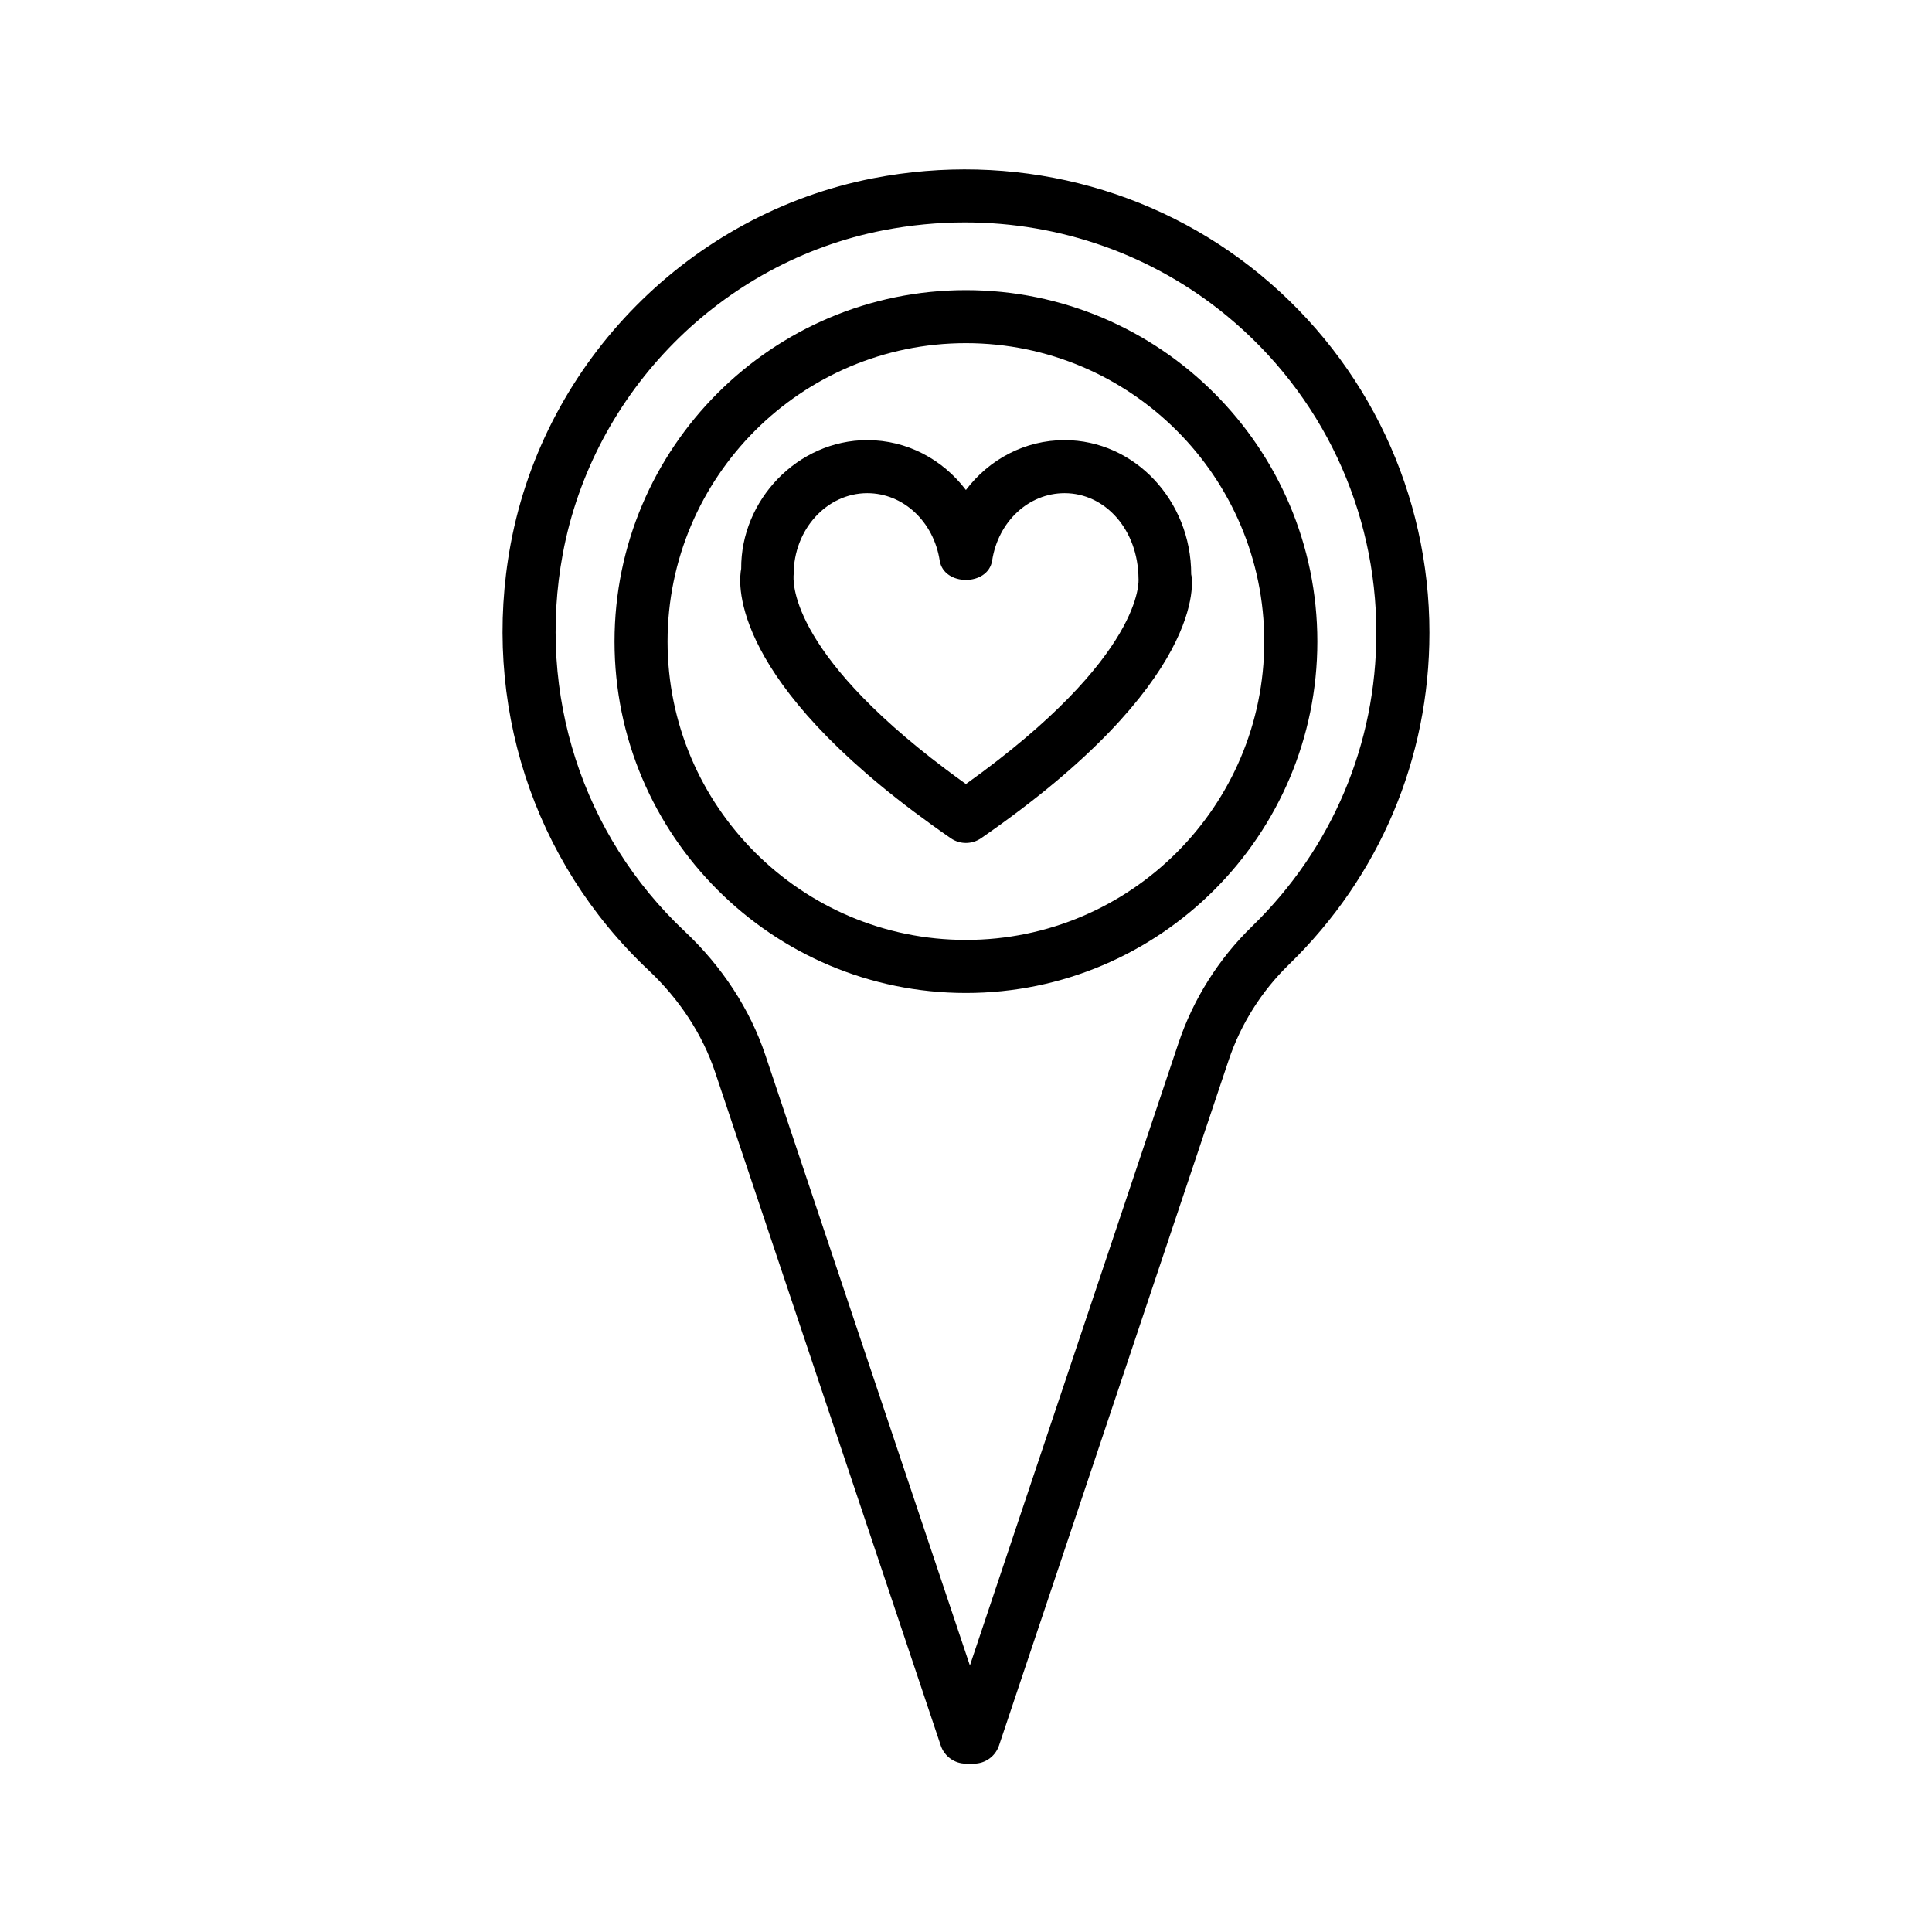 <?xml version="1.0" encoding="UTF-8"?>
<!-- Uploaded to: ICON Repo, www.svgrepo.com, Generator: ICON Repo Mixer Tools -->
<svg fill="#000000" width="800px" height="800px" version="1.1" viewBox="144 144 512 512" xmlns="http://www.w3.org/2000/svg">
 <g>
  <path d="m478.06 216.85c-28.418-23.426-65.855-32.742-102.65-25.613-48.438 9.402-87.051 48.367-96.086 96.969-7.781 41.875 5.871 84.062 36.52 112.88 8.219 7.731 14.32 17.051 17.633 26.934l59.832 178.56c0.961 2.867 3.648 4.805 6.668 4.805h2.102c3.019 0 5.707-1.941 6.668-4.805l60.871-181.65c3.191-9.523 8.719-18.293 15.992-25.348 23.992-23.332 37.207-54.547 37.207-87.898 0-36.816-16.32-71.379-44.758-94.832zm-2.25 172.65c-8.871 8.605-15.617 19.316-19.512 30.969l-55.266 164.9-54.219-161.81c-4.051-12.082-11.43-23.398-21.34-32.719-27.141-25.512-39.223-62.922-32.332-100.06 7.996-42.973 42.133-77.43 84.949-85.746 7.215-1.398 14.457-2.094 21.633-2.094 25.312 0 49.785 8.59 69.398 24.762 25.191 20.758 39.625 51.371 39.625 83.977-0.004 29.52-11.691 57.156-32.938 77.82z"/>
  <path d="m459.68 296.2c0-19.605-15.066-35.559-33.566-35.559-10.504 0-19.957 5.07-26.137 13.215-6.176-8.145-15.633-13.215-26.137-13.215-18.508 0-33.566 15.953-33.414 34.102-0.566 2.644-4.031 26.91 45.707 64.32 3.07 2.301 6.352 4.676 9.852 7.098 1.203 0.824 2.602 1.234 3.988 1.234 1.398 0 2.797-0.414 4-1.242 59.91-41.406 56.168-68.461 55.707-69.953zm-59.703 55.574c-1.871-1.34-3.672-2.66-5.398-3.957-42.055-31.629-40.371-50.281-40.25-51.621 0-11.859 8.75-21.504 19.512-21.504 9.516 0 17.582 7.508 19.188 17.855 1.062 6.848 12.836 6.848 13.902 0 1.598-10.348 9.672-17.855 19.188-17.855 10.762 0 19.496 9.645 19.598 22.66 0.027 0.211 1.812 20.426-45.738 54.422z"/>
  <path d="m399.98 220.89c-51.348 0-93.125 41.777-93.125 93.125 0 51.355 41.777 93.133 93.125 93.133 51.348 0 93.133-41.777 93.133-93.133 0-51.348-41.789-93.125-93.133-93.125zm0 172.2c-43.598 0-79.07-35.473-79.07-79.078 0-43.598 35.473-79.07 79.07-79.07 43.605 0 79.062 35.473 79.062 79.07-0.004 43.605-35.457 79.078-79.062 79.078z"/>
 </g>
</svg>